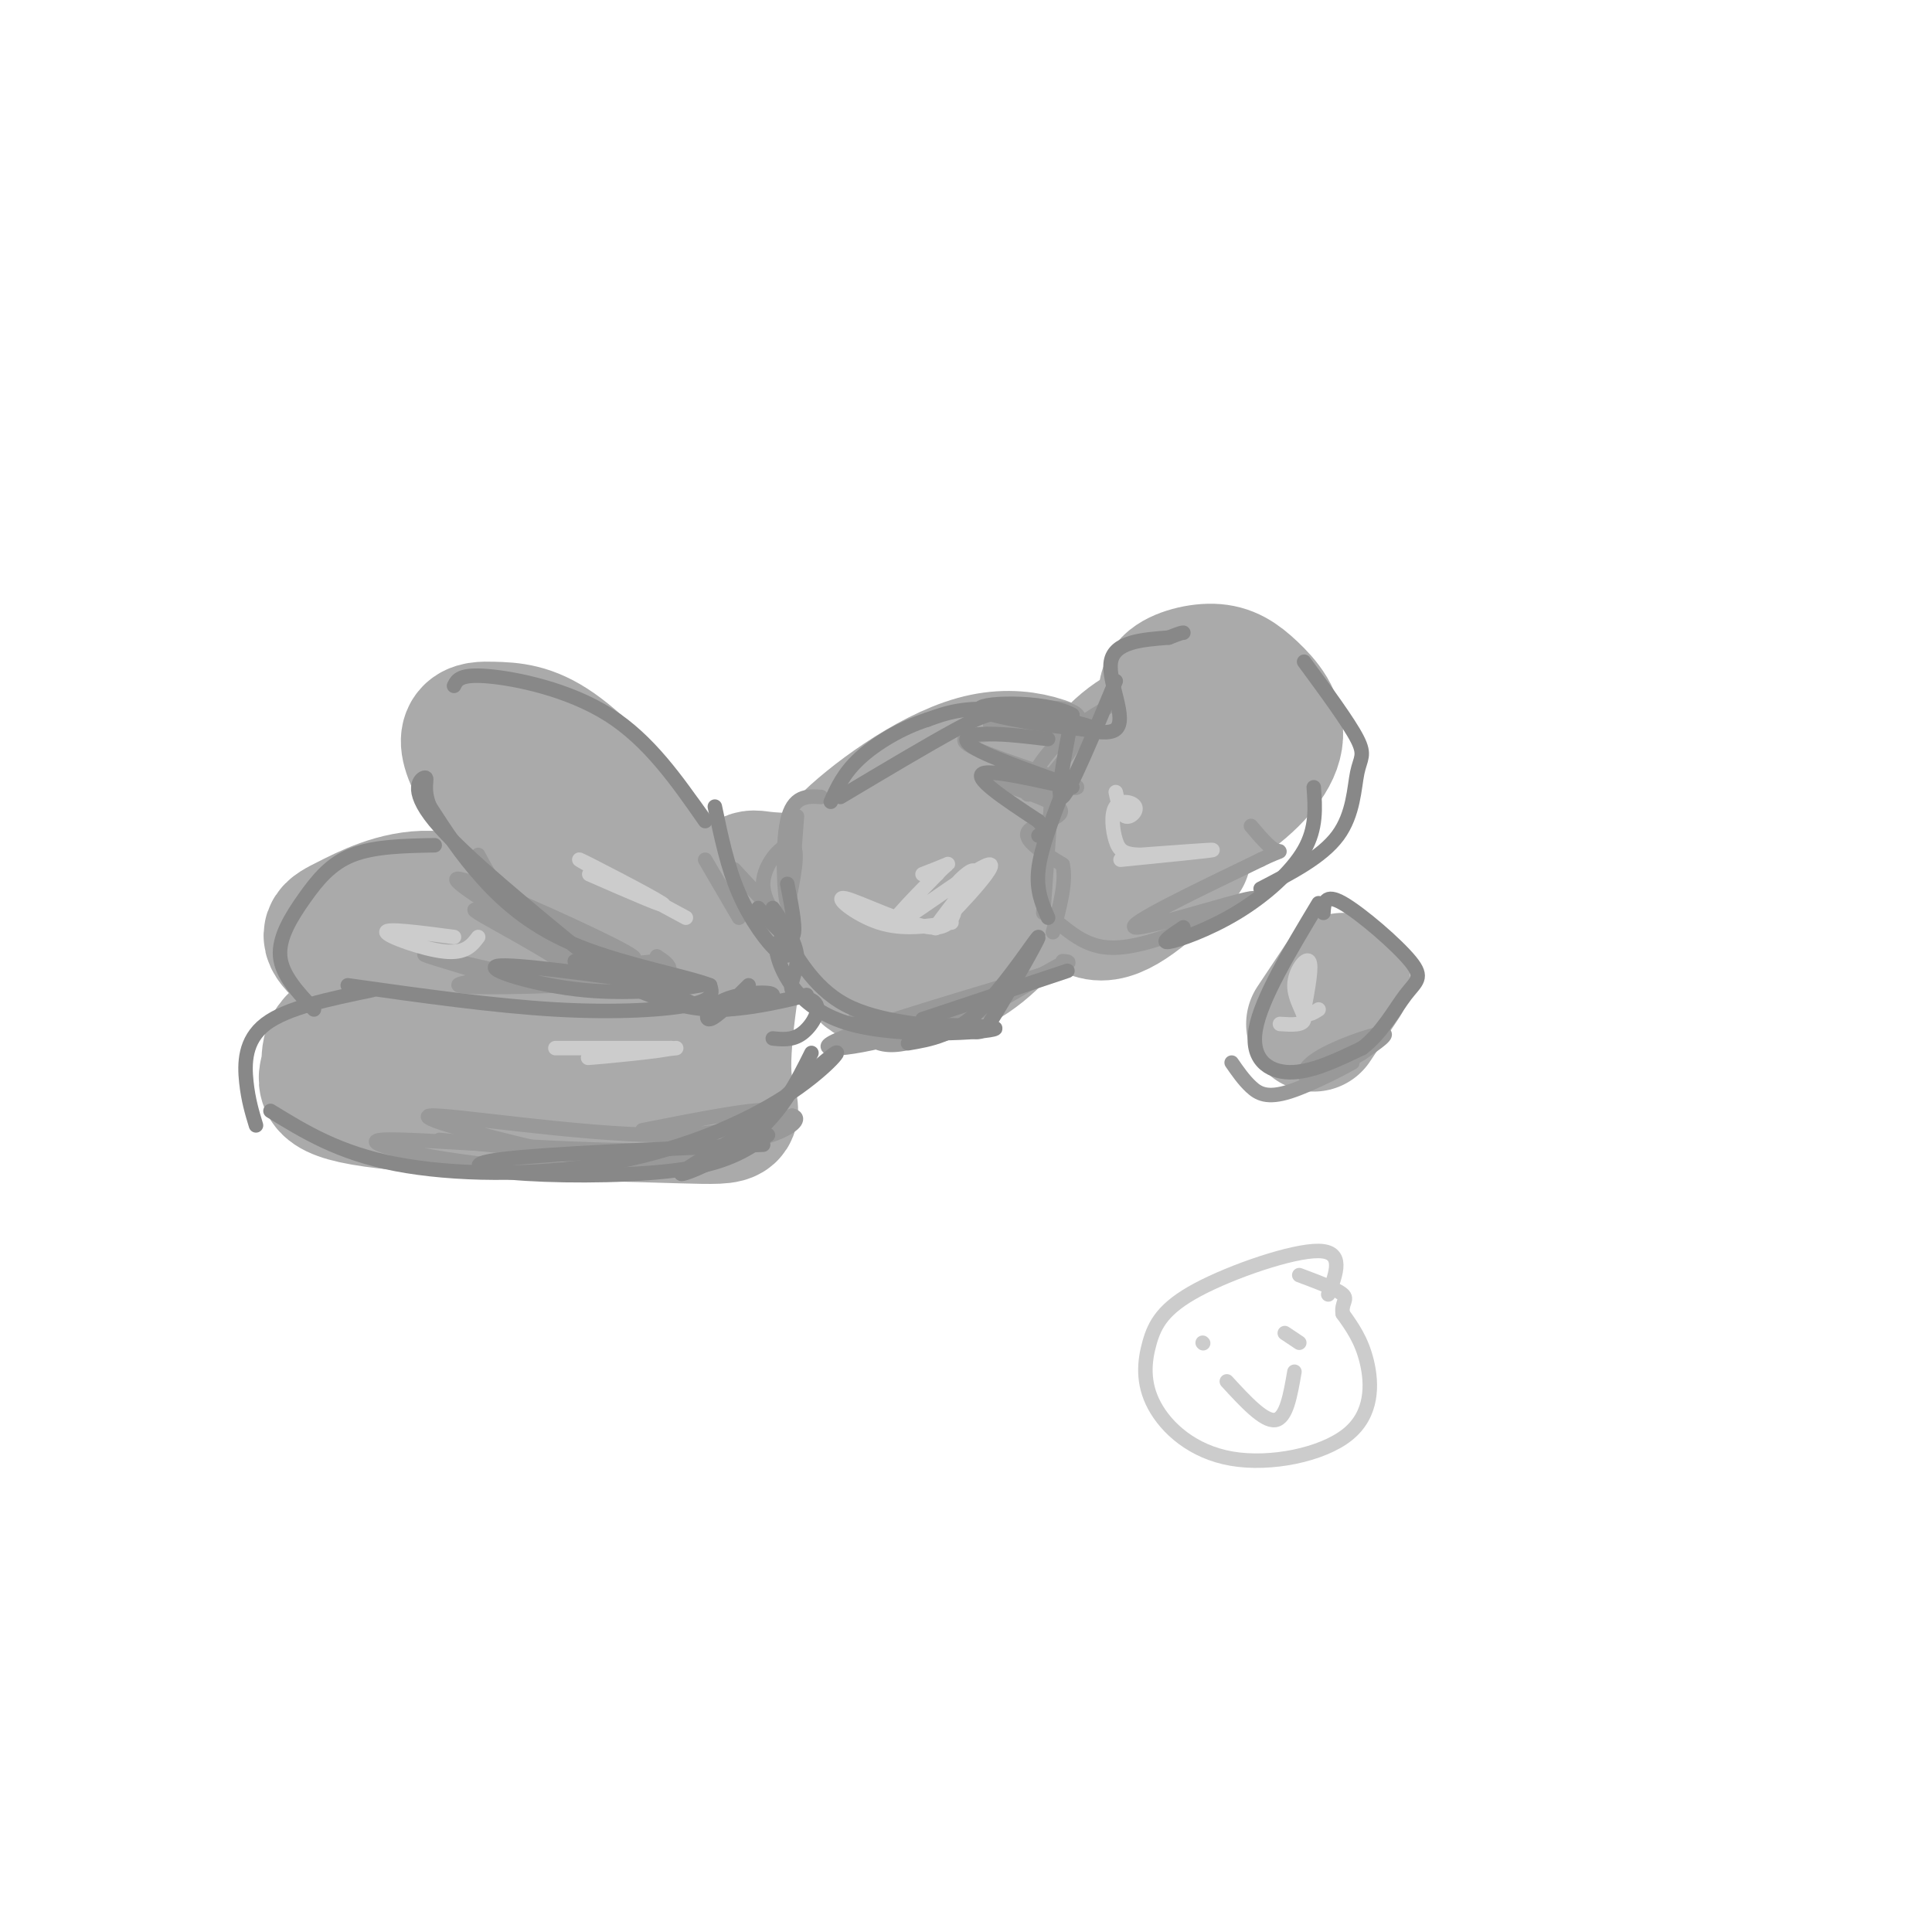 <svg viewBox='0 0 400 400' version='1.1' xmlns='http://www.w3.org/2000/svg' xmlns:xlink='http://www.w3.org/1999/xlink'><g fill='none' stroke='rgb(170,170,170)' stroke-width='28' stroke-linecap='round' stroke-linejoin='round'><path d='M143,199c-0.257,-3.857 -0.513,-7.714 -2,-12c-1.487,-4.286 -4.203,-9.003 -9,-15c-4.797,-5.997 -11.675,-13.276 -17,-17c-5.325,-3.724 -9.097,-3.895 -13,-4c-3.903,-0.105 -7.935,-0.144 -2,10c5.935,10.144 21.839,30.470 29,41c7.161,10.530 5.581,11.265 4,12'/><path d='M133,214c-0.269,-0.161 -2.943,-6.563 -7,-11c-4.057,-4.437 -9.499,-6.909 -16,-10c-6.501,-3.091 -14.061,-6.800 -21,-7c-6.939,-0.200 -13.257,3.109 -17,5c-3.743,1.891 -4.910,2.362 -1,6c3.910,3.638 12.899,10.441 23,13c10.101,2.559 21.315,0.874 24,0c2.685,-0.874 -3.157,-0.937 -9,-1'/><path d='M109,209c-8.729,0.367 -26.053,1.784 -34,4c-7.947,2.216 -6.519,5.232 -7,8c-0.481,2.768 -2.871,5.288 12,7c14.871,1.712 47.004,2.615 61,3c13.996,0.385 9.856,0.253 9,-7c-0.856,-7.253 1.572,-21.626 4,-36'/><path d='M154,188c0.783,-6.965 0.742,-6.378 4,-6c3.258,0.378 9.817,0.548 12,0c2.183,-0.548 -0.009,-1.815 5,-7c5.009,-5.185 17.219,-14.287 27,-17c9.781,-2.713 17.133,0.962 21,4c3.867,3.038 4.248,5.439 4,7c-0.248,1.561 -1.124,2.280 -2,3'/><path d='M225,172c-11.439,5.568 -39.035,17.987 -45,25c-5.965,7.013 9.702,8.619 21,1c11.298,-7.619 18.228,-24.463 24,-34c5.772,-9.537 10.386,-11.769 15,-14'/><path d='M240,150c2.328,-3.762 0.648,-6.166 2,-8c1.352,-1.834 5.737,-3.097 9,-3c3.263,0.097 5.405,1.554 8,4c2.595,2.446 5.644,5.883 5,10c-0.644,4.117 -4.981,8.916 -11,13c-6.019,4.084 -13.720,7.453 -18,11c-4.280,3.547 -5.140,7.274 -6,11'/><path d=''/><path d='M218,177c2.750,6.000 5.500,12.000 10,12c4.500,0.000 10.750,-6.000 17,-12'/><path d='M272,212c0.000,0.000 6.000,-9.000 6,-9'/></g>
<g fill='none' stroke='rgb(153,153,153)' stroke-width='3' stroke-linecap='round' stroke-linejoin='round'><path d='M133,234c12.364,-2.440 24.727,-4.879 27,-4c2.273,0.879 -5.546,5.078 -23,5c-17.454,-0.078 -44.544,-4.433 -48,-4c-3.456,0.433 16.724,5.655 28,8c11.276,2.345 13.650,1.813 20,0c6.350,-1.813 16.675,-4.906 27,-8'/><path d='M164,231c3.118,0.584 -2.587,6.043 -23,7c-20.413,0.957 -55.534,-2.589 -62,-2c-6.466,0.589 15.724,5.311 33,6c17.276,0.689 29.638,-2.656 42,-6'/><path d='M141,241c0.000,0.000 -50.000,-5.000 -50,-5'/><path d='M137,203c0.000,0.000 -37.000,1.000 -37,1'/><path d='M103,203c0.000,0.000 31.000,-1.000 31,-1'/><path d='M136,199c-21.200,2.111 -42.400,4.222 -41,5c1.400,0.778 25.400,0.222 36,-1c10.600,-1.222 7.800,-3.111 5,-5'/><path d='M99,177c2.499,4.715 4.997,9.431 13,14c8.003,4.569 21.509,8.992 19,7c-2.509,-1.992 -21.033,-10.400 -30,-14c-8.967,-3.600 -8.376,-2.392 0,3c8.376,5.392 24.536,14.969 28,17c3.464,2.031 -5.768,-3.485 -15,-9'/><path d='M114,195c-7.507,-3.692 -18.775,-8.423 -15,-6c3.775,2.423 22.593,11.998 21,14c-1.593,2.002 -23.598,-3.571 -30,-5c-6.402,-1.429 2.799,1.285 12,4'/><path d='M146,178c0.000,0.000 7.000,12.000 7,12'/><path d='M152,180c4.863,5.238 9.726,10.476 10,11c0.274,0.524 -4.042,-3.667 -4,-8c0.042,-4.333 4.440,-8.810 6,-8c1.560,0.810 0.280,6.905 -1,13'/><path d='M165,169c-0.689,9.378 -1.378,18.756 -2,18c-0.622,-0.756 -1.178,-11.644 0,-17c1.178,-5.356 4.089,-5.178 7,-5'/><path d='M177,211c2.233,3.699 4.466,7.397 14,4c9.534,-3.397 26.370,-13.890 28,-15c1.630,-1.110 -11.946,7.163 -25,12c-13.054,4.837 -25.587,6.239 -22,4c3.587,-2.239 23.293,-8.120 43,-14'/><path d='M215,202c8.000,-2.833 6.500,-2.917 5,-3'/><path d='M216,189c0.000,0.000 2.000,-28.000 2,-28'/><path d='M230,146c-4.688,2.823 -9.375,5.646 -13,10c-3.625,4.354 -6.187,10.238 -3,8c3.187,-2.238 12.122,-12.600 9,-16c-3.122,-3.400 -18.302,0.162 -18,2c0.302,1.838 16.086,1.954 19,2c2.914,0.046 -7.043,0.023 -17,0'/><path d='M207,152c-5.399,0.139 -10.396,0.488 -5,3c5.396,2.512 21.186,7.187 21,8c-0.186,0.813 -16.349,-2.236 -18,-2c-1.651,0.236 11.209,3.756 14,6c2.791,2.244 -4.488,3.213 -6,5c-1.512,1.787 2.744,4.394 7,7'/><path d='M220,179c0.833,3.500 -0.583,8.750 -2,14'/><path d='M219,191c2.679,2.171 5.359,4.341 9,5c3.641,0.659 8.244,-0.195 16,-3c7.756,-2.805 18.665,-7.563 15,-7c-3.665,0.563 -21.904,6.447 -24,6c-2.096,-0.447 11.952,-7.223 26,-14'/><path d='M261,178c4.933,-2.400 4.267,-1.400 3,-2c-1.267,-0.600 -3.133,-2.800 -5,-5'/><path d='M255,220c1.238,1.788 2.477,3.576 4,5c1.523,1.424 3.331,2.483 8,1c4.669,-1.483 12.199,-5.508 13,-6c0.801,-0.492 -5.125,2.548 -8,3c-2.875,0.452 -2.697,-1.686 1,-4c3.697,-2.314 10.913,-4.804 13,-5c2.087,-0.196 -0.957,1.902 -4,4'/><path d='M282,218c-2.333,1.500 -6.167,3.250 -10,5'/></g>
<g fill='none' stroke='rgb(136,136,136)' stroke-width='3' stroke-linecap='round' stroke-linejoin='round'><path d='M158,237c-22.506,0.940 -45.012,1.881 -54,3c-8.988,1.119 -4.458,2.417 5,3c9.458,0.583 23.845,0.452 33,-1c9.155,-1.452 13.077,-4.226 17,-7'/><path d='M119,199c0.000,0.000 20.000,4.000 20,4'/><path d='M139,204c-16.500,-2.286 -33.000,-4.571 -36,-4c-3.000,0.571 7.500,4.000 18,5c10.500,1.000 21.000,-0.429 24,-1c3.000,-0.571 -1.500,-0.286 -6,0'/><path d='M157,188c3.000,3.417 6.000,6.833 7,6c1.000,-0.833 0.000,-5.917 -1,-11'/><path d='M176,212c15.613,0.137 31.226,0.274 30,1c-1.226,0.726 -19.292,2.042 -30,-1c-10.708,-3.042 -14.060,-10.440 -15,-14c-0.940,-3.560 0.530,-3.280 2,-3'/><path d='M163,195c1.712,2.213 4.992,9.247 12,13c7.008,3.753 17.742,4.227 23,5c5.258,0.773 5.038,1.846 8,-3c2.962,-4.846 9.105,-15.613 9,-16c-0.105,-0.387 -6.459,9.604 -12,15c-5.541,5.396 -10.271,6.198 -15,7'/><path d='M191,211c0.000,0.000 30.000,-10.000 30,-10'/><path d='M231,141c-4.750,11.417 -9.500,22.833 -11,24c-1.500,1.167 0.250,-7.917 2,-17'/><path d='M222,148c-5.624,-3.169 -20.683,-2.592 -19,-1c1.683,1.592 20.107,4.198 23,4c2.893,-0.198 -9.745,-3.199 -18,-4c-8.255,-0.801 -12.128,0.600 -16,2'/><path d='M192,149c-5.333,1.689 -10.667,4.911 -14,8c-3.333,3.089 -4.667,6.044 -6,9'/><path d='M174,165c9.018,-5.383 18.035,-10.766 24,-14c5.965,-3.234 8.877,-4.321 15,-3c6.123,1.321 15.456,5.048 18,3c2.544,-2.048 -1.702,-9.871 -1,-14c0.702,-4.129 6.351,-4.565 12,-5'/><path d='M242,132c2.500,-1.000 2.750,-1.000 3,-1'/><path d='M270,137c4.625,6.292 9.250,12.583 11,16c1.750,3.417 0.625,3.958 0,7c-0.625,3.042 -0.750,8.583 -4,13c-3.250,4.417 -9.625,7.708 -16,11'/><path d='M272,163c0.304,4.220 0.607,8.440 -2,13c-2.607,4.560 -8.125,9.458 -14,13c-5.875,3.542 -12.107,5.726 -14,6c-1.893,0.274 0.554,-1.363 3,-3'/><path d='M273,187c-5.933,9.867 -11.867,19.733 -13,26c-1.133,6.267 2.533,8.933 7,9c4.467,0.067 9.733,-2.467 15,-5'/><path d='M282,217c4.088,-3.038 6.807,-8.134 9,-11c2.193,-2.866 3.860,-3.502 1,-7c-2.860,-3.498 -10.246,-9.856 -14,-12c-3.754,-2.144 -3.877,-0.072 -4,2'/><path d='M72,204c15.133,2.133 30.267,4.267 43,5c12.733,0.733 23.067,0.067 28,-1c4.933,-1.067 4.467,-2.533 4,-4'/><path d='M147,204c-4.429,-1.774 -17.500,-4.208 -27,-8c-9.500,-3.792 -15.429,-8.940 -20,-14c-4.571,-5.060 -7.786,-10.030 -11,-15'/><path d='M89,167c-1.643,-3.857 -0.250,-6.000 -1,-6c-0.750,0.000 -3.643,2.143 2,9c5.643,6.857 19.821,18.429 34,30'/><path d='M148,167c1.304,6.250 2.607,12.500 5,18c2.393,5.500 5.875,10.250 8,12c2.125,1.750 2.893,0.500 3,-1c0.107,-1.500 -0.446,-3.250 -1,-5'/><path d='M160,188c2.392,3.478 4.785,6.957 5,10c0.215,3.043 -1.746,5.651 -1,7c0.746,1.349 4.201,1.440 5,3c0.799,1.560 -1.057,4.589 -3,6c-1.943,1.411 -3.971,1.206 -6,1'/><path d='M155,204c-3.354,3.352 -6.708,6.705 -8,7c-1.292,0.295 -0.522,-2.467 3,-4c3.522,-1.533 9.794,-1.836 10,-1c0.206,0.836 -5.656,2.810 -10,3c-4.344,0.190 -7.172,-1.405 -10,-3'/><path d='M140,206c-0.813,0.458 2.153,3.102 9,3c6.847,-0.102 17.574,-2.951 18,-3c0.426,-0.049 -9.450,2.700 -17,3c-7.550,0.300 -12.775,-1.850 -18,-4'/><path d='M77,205c-8.800,1.822 -17.600,3.644 -22,7c-4.400,3.356 -4.400,8.244 -4,12c0.400,3.756 1.200,6.378 2,9'/><path d='M56,230c7.088,4.359 14.175,8.718 26,11c11.825,2.282 28.386,2.488 43,0c14.614,-2.488 27.281,-7.670 36,-13c8.719,-5.330 13.491,-10.809 12,-10c-1.491,0.809 -9.246,7.904 -17,15'/><path d='M156,233c-6.774,4.857 -15.208,9.500 -15,10c0.208,0.500 9.060,-3.143 15,-8c5.940,-4.857 8.970,-10.929 12,-17'/><path d='M90,175c-6.244,0.119 -12.488,0.238 -17,2c-4.512,1.762 -7.292,5.167 -10,9c-2.708,3.833 -5.345,8.095 -5,12c0.345,3.905 3.673,7.452 7,11'/><path d='M94,142c0.622,-1.244 1.244,-2.489 7,-2c5.756,0.489 16.644,2.711 25,8c8.356,5.289 14.178,13.644 20,22'/><path d='M217,153c-5.324,-0.624 -10.648,-1.247 -14,-1c-3.352,0.247 -4.734,1.365 1,4c5.734,2.635 18.582,6.786 18,7c-0.582,0.214 -14.595,-3.510 -18,-3c-3.405,0.510 3.797,5.255 11,10'/><path d='M215,170c1.833,2.167 0.917,2.583 0,3'/><path d='M220,164c-2.250,5.833 -4.500,11.667 -5,16c-0.500,4.333 0.750,7.167 2,10'/></g>
<g fill='none' stroke='rgb(204,204,204)' stroke-width='3' stroke-linecap='round' stroke-linejoin='round'><path d='M136,217c-10.750,0.000 -21.500,0.000 -21,0c0.500,0.000 12.250,0.000 24,0'/><path d='M139,217c-0.844,0.533 -14.956,1.867 -17,2c-2.044,0.133 7.978,-0.933 18,-2'/><path d='M94,194c-7.089,-0.933 -14.178,-1.867 -14,-1c0.178,0.867 7.622,3.533 12,4c4.378,0.467 5.689,-1.267 7,-3'/><path d='M122,181c8.711,3.800 17.422,7.600 15,6c-2.422,-1.600 -15.978,-8.600 -17,-9c-1.022,-0.400 10.489,5.800 22,12'/><path d='M197,191c-5.042,0.798 -10.083,1.595 -15,0c-4.917,-1.595 -9.708,-5.583 -7,-5c2.708,0.583 12.917,5.738 18,6c5.083,0.262 5.042,-4.369 5,-9'/><path d='M198,183c2.144,-2.497 5.006,-4.238 3,-1c-2.006,3.238 -8.878,11.456 -7,10c1.878,-1.456 12.506,-12.584 11,-13c-1.506,-0.416 -15.144,9.881 -19,12c-3.856,2.119 2.072,-3.941 8,-10'/><path d='M194,181c1.911,-2.089 2.689,-2.311 2,-2c-0.689,0.311 -2.844,1.156 -5,2'/><path d='M232,178c9.167,-0.917 18.333,-1.833 19,-2c0.667,-0.167 -7.167,0.417 -15,1'/><path d='M236,177c-3.381,-0.113 -4.334,-0.895 -5,-3c-0.666,-2.105 -1.044,-5.533 0,-7c1.044,-1.467 3.512,-0.972 4,0c0.488,0.972 -1.003,2.421 -2,2c-0.997,-0.421 -1.498,-2.710 -2,-5'/><path d='M265,212c2.435,0.161 4.869,0.321 5,-1c0.131,-1.321 -2.042,-4.125 -2,-7c0.042,-2.875 2.298,-5.821 3,-5c0.702,0.821 -0.149,5.411 -1,10'/><path d='M270,209c0.333,1.667 1.667,0.833 3,0'/><path d='M275,268c1.696,-4.457 3.392,-8.914 -2,-9c-5.392,-0.086 -17.872,4.198 -25,8c-7.128,3.802 -8.905,7.122 -10,11c-1.095,3.878 -1.509,8.315 1,13c2.509,4.685 7.941,9.616 16,11c8.059,1.384 18.747,-0.781 24,-5c5.253,-4.219 5.072,-10.491 4,-15c-1.072,-4.509 -3.036,-7.254 -5,-10'/><path d='M278,272c-0.378,-2.267 1.178,-2.933 0,-4c-1.178,-1.067 -5.089,-2.533 -9,-4'/><path d='M254,286c3.833,4.167 7.667,8.333 10,8c2.333,-0.333 3.167,-5.167 4,-10'/><path d='M249,278c0.000,0.000 0.100,0.100 0.1,0.1'/><path d='M266,276c0.000,0.000 3.000,2.000 3,2'/></g>
</svg>